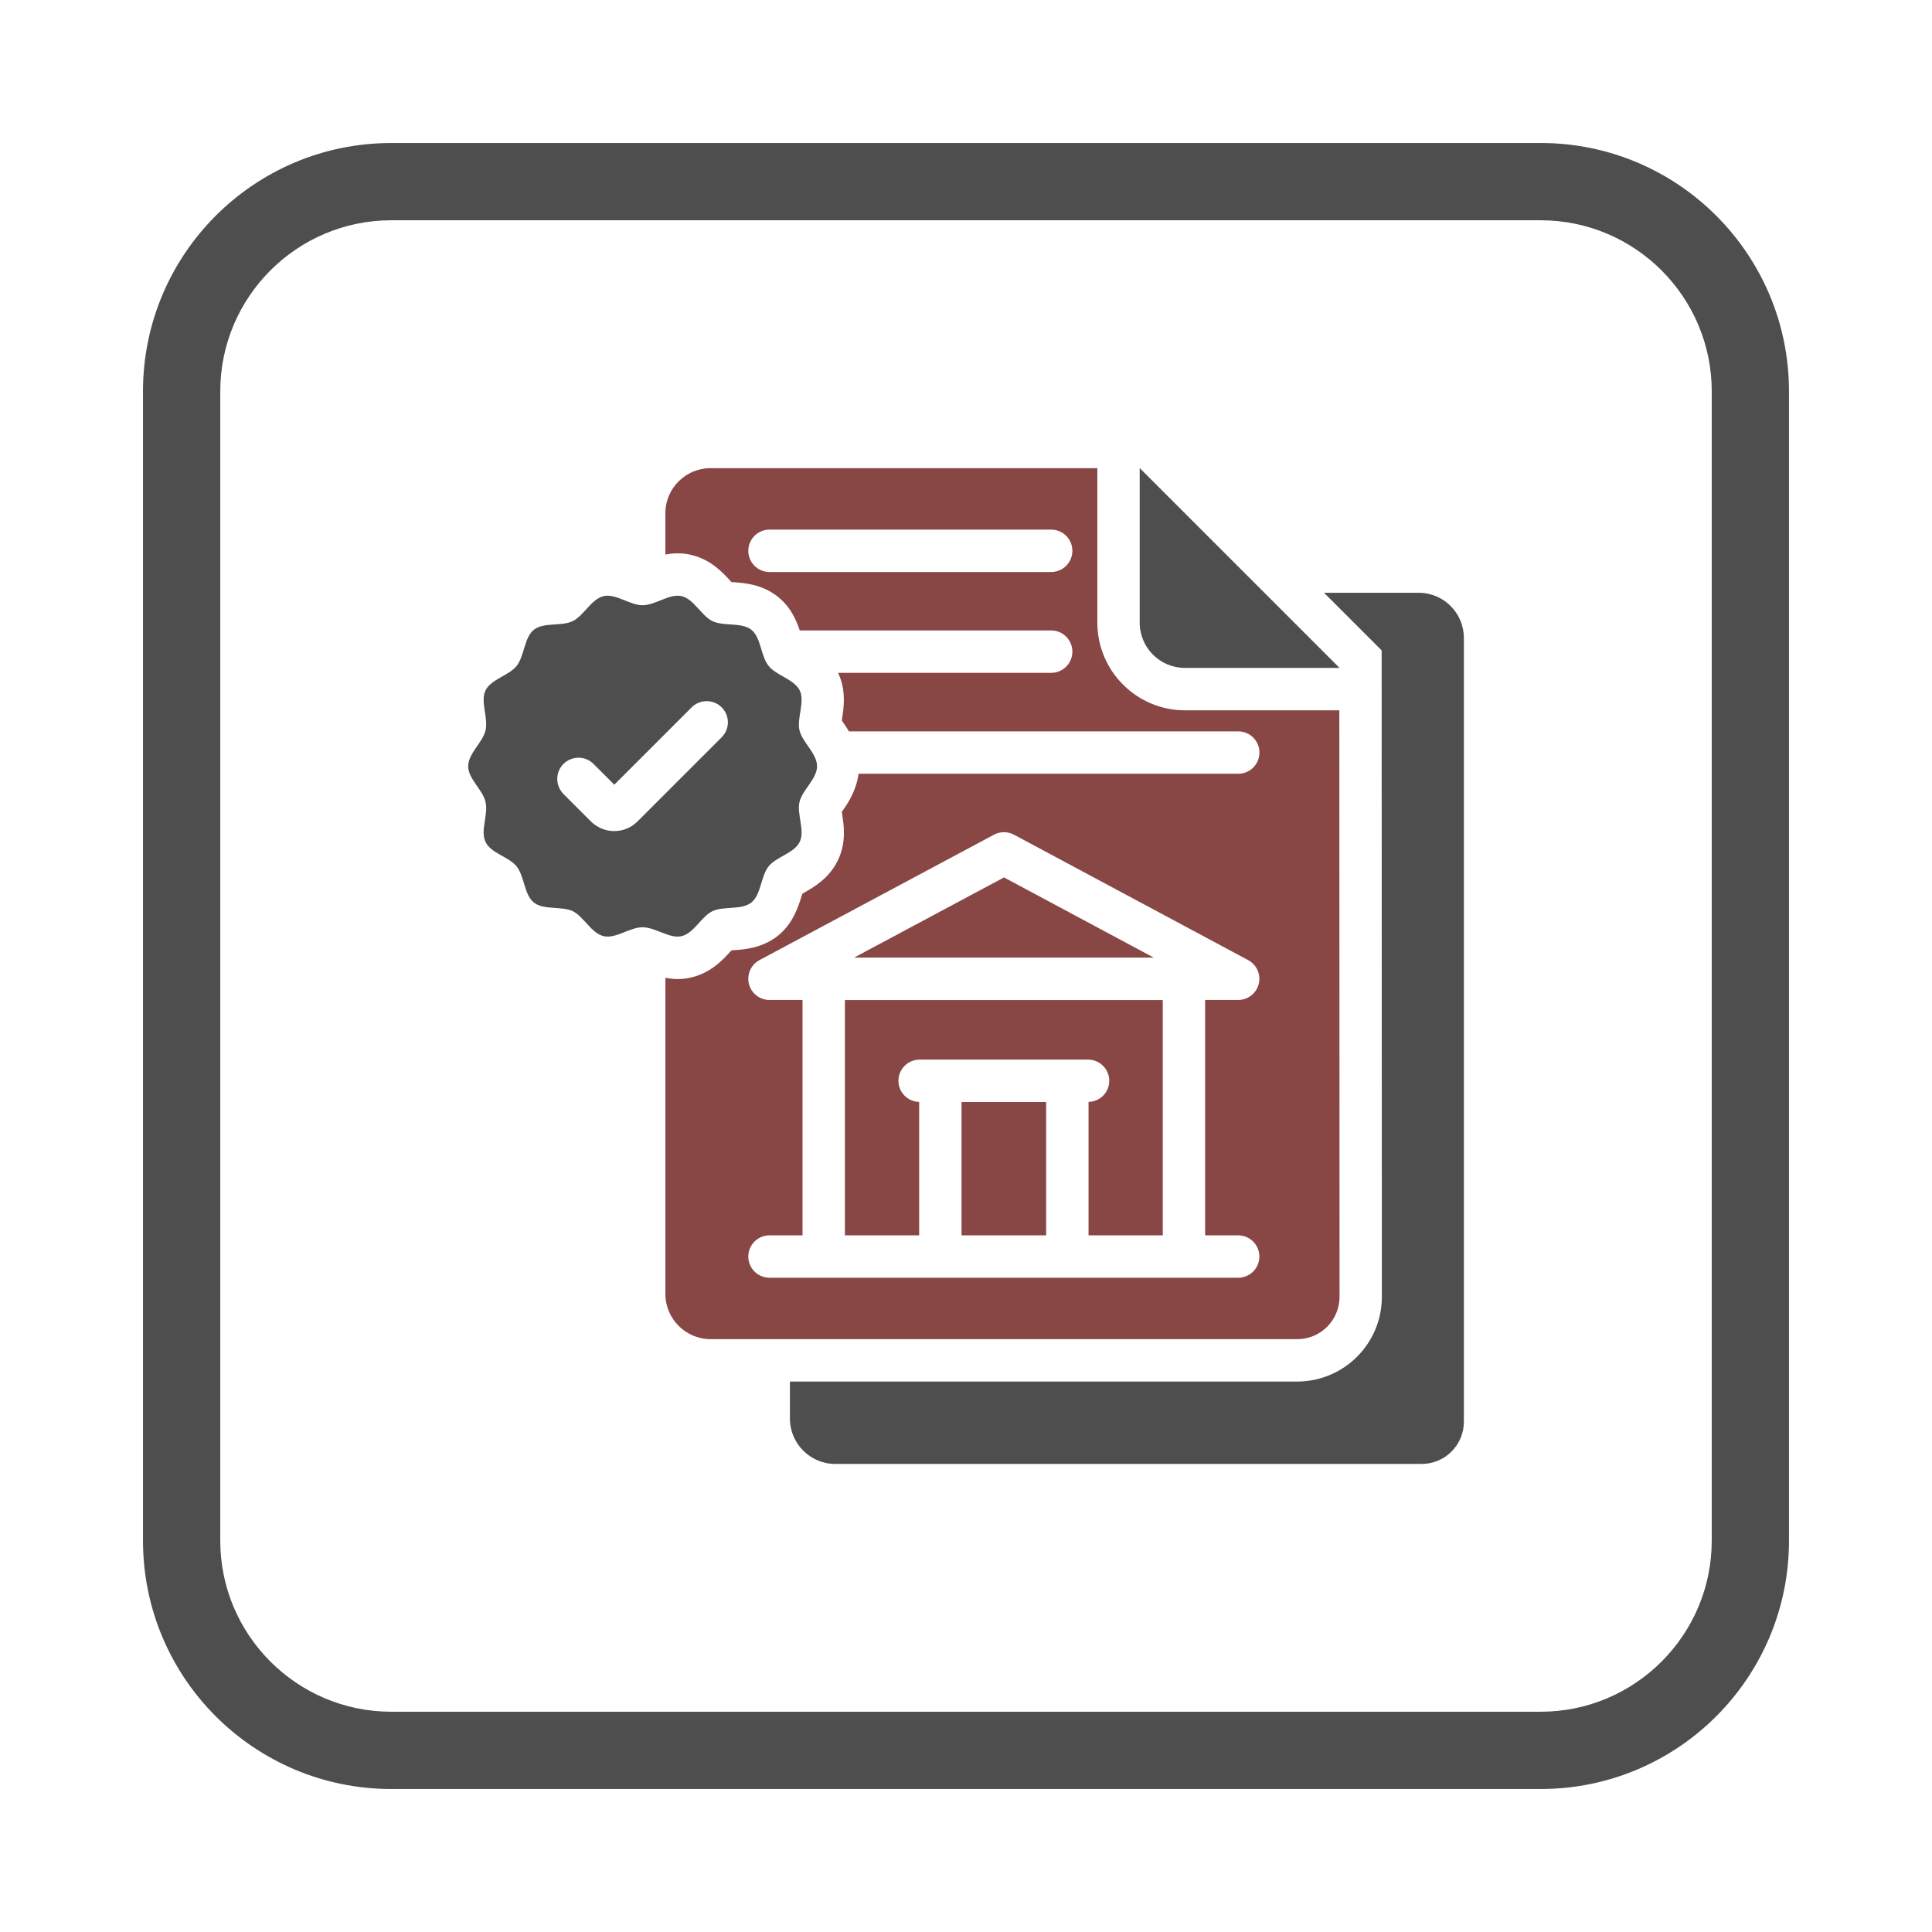 <?xml version="1.0" encoding="UTF-8"?>
<svg id="katman_1" data-name="katman 1" xmlns="http://www.w3.org/2000/svg" viewBox="0 0 100.018 100.018">
  <defs>
    <style>
      .cls-1 {
        fill: #4e4e4e;
      }

      .cls-1, .cls-2 {
        stroke-width: 0px;
      }

      .cls-2 {
        fill: #884745;
      }
    </style>
  </defs>
  <g>
    <path class="cls-1" d="M75.784,33.022v40.571c0,1.217-.976,2.194-2.194,2.194h-30.349c-1.294,0-2.347-1.053-2.347-2.347v-1.919h26.257c2.424,0,4.387-1.963,4.387-4.387l-.011-33.463-2.983-2.983h4.903c1.294,0,2.336,1.053,2.336,2.336v-0Z"/>
    <path class="cls-1" d="M69.347,34.578h-8.002c-1.294,0-2.344-1.049-2.344-2.344v-8.002l10.345,10.345Z"/>
  </g>
  <g>
    <path class="cls-2" d="M49.778,57.049h4.38v6.904h-4.38v-6.904Z"/>
    <path class="cls-2" d="M43.74,51.772v12.182h3.844v-6.909c-.595-.013-1.073-.495-1.073-1.092,0-.606.491-1.097,1.097-1.097h8.72c.606,0,1.097.491,1.097,1.097,0,.597-.479,1.079-1.073,1.092v6.909h3.844v-12.182h-16.455Z"/>
    <path class="cls-2" d="M51.976,45.423l-7.763,4.152h15.516l-7.753-4.152Z"/>
    <path class="cls-2" d="M69.335,36.773h-7.985c-2.512,0-4.541-2.04-4.541-4.541v-7.996h-20.028c-1.283,0-2.336,1.042-2.336,2.336v2.139c.197-.044.406-.066.636-.066.23,0,.461.022.68.077,1.031.23,1.667.932,2.051,1.349.011.022.033.044.055.066h.088c.559.044,1.492.099,2.314.757.662.528.96,1.213,1.133,1.744h13.017c.606,0,1.097.491,1.097,1.097,0,.606-.491,1.097-1.097,1.097h-11.031c.435.928.291,1.83.204,2.369,0,.033-.011.066-.011.099.011.022.033.044.044.066.097.135.21.306.324.496h20.154c.606,0,1.097.491,1.097,1.097,0,.606-.491,1.097-1.097,1.097h-19.657c-.111.852-.534,1.506-.82,1.906-.011.022-.033.044-.044.066,0,.033.011.066.011.099.088.548.241,1.481-.219,2.413-.45.943-1.272,1.404-1.755,1.678-.033.022-.055.033-.077.044-.011.033-.022.066-.033.088-.165.537-.428,1.437-1.239,2.095-.823.647-1.755.713-2.314.746-.033,0-.066.011-.088.011-.022.022-.044.044-.066.066-.373.417-1.009,1.108-2.04,1.338-.219.055-.45.077-.68.077-.23,0-.439-.022-.636-.066v16.364c0,1.294,1.053,2.347,2.347,2.347h30.36c1.217,0,2.194-.987,2.194-2.194v-.526c0-1.711,0-8.237-.011-29.833ZM54.419,29.612h-14.583c-.606,0-1.097-.491-1.097-1.097,0-.606.491-1.097,1.097-1.097h14.583c.606,0,1.097.491,1.097,1.097,0,.606-.491,1.097-1.097,1.097ZM64.1,66.147h-24.264c-.606,0-1.097-.491-1.097-1.097,0-.606.491-1.097,1.097-1.097h1.711v-12.185h-1.711c-.503,0-.941-.342-1.064-.83s.103-.997.546-1.234l12.14-6.493c.323-.172.711-.173,1.035.001l12.124,6.493c.443.237.668.746.546,1.233-.122.488-.56.83-1.064.83h-1.711v12.185h1.711c.606,0,1.097.491,1.097,1.097,0,.606-.491,1.097-1.097,1.097Z"/>
  </g>
  <path class="cls-1" d="M41.388,41.522c.143-.625.91-1.196.91-1.854,0-.669-.768-1.239-.91-1.865-.143-.636.296-1.481.011-2.062-.285-.581-1.217-.768-1.612-1.272-.406-.505-.384-1.459-.888-1.865-.505-.406-1.426-.165-2.018-.45-.581-.285-.965-1.152-1.601-1.294-.625-.143-1.349.472-2.018.472-.658,0-1.382-.614-2.007-.472-.636.143-1.031,1.009-1.601,1.294-.592.285-1.514.044-2.018.45-.505.406-.483,1.349-.888,1.865-.395.504-1.327.691-1.612,1.272-.285.581.154,1.426,0,2.062-.132.625-.899,1.196-.899,1.865,0,.658.768,1.228.899,1.854.154.636-.285,1.481,0,2.062.274.592,1.207.768,1.612,1.272.406.516.384,1.459.888,1.865.505.406,1.426.175,2.018.45.57.285.965,1.152,1.601,1.294.625.143,1.349-.461,2.007-.461.669,0,1.393.603,2.018.461.636-.143,1.02-1.009,1.601-1.294.592-.274,1.514-.044,2.018-.45.504-.406.483-1.349.888-1.865.395-.504,1.327-.68,1.612-1.272.285-.581-.154-1.426-.011-2.062ZM37.363,38.166l-4.365,4.365c-.329.329-.768.494-1.196.494-.428,0-.866-.165-1.195-.483l-1.437-1.437c-.428-.439-.428-1.13,0-1.557.428-.428,1.13-.428,1.557,0l1.075,1.075,4.003-4.003c.428-.428,1.13-.428,1.557,0,.428.428.428,1.119,0,1.547Z"/>
  <path class="cls-1" d="M79.761,11.404c4.882,0,8.854,3.972,8.854,8.854v59.503c0,4.882-3.972,8.854-8.854,8.854H20.257c-4.882,0-8.854-3.972-8.854-8.854V20.257c0-4.882,3.972-8.854,8.854-8.854h59.503M79.761,7.404H20.257c-7.099,0-12.854,5.755-12.854,12.854v59.503c0,7.099,5.755,12.854,12.854,12.854h59.503c7.099,0,12.854-5.755,12.854-12.854V20.257c0-7.099-5.755-12.854-12.854-12.854h0Z"/>
</svg>